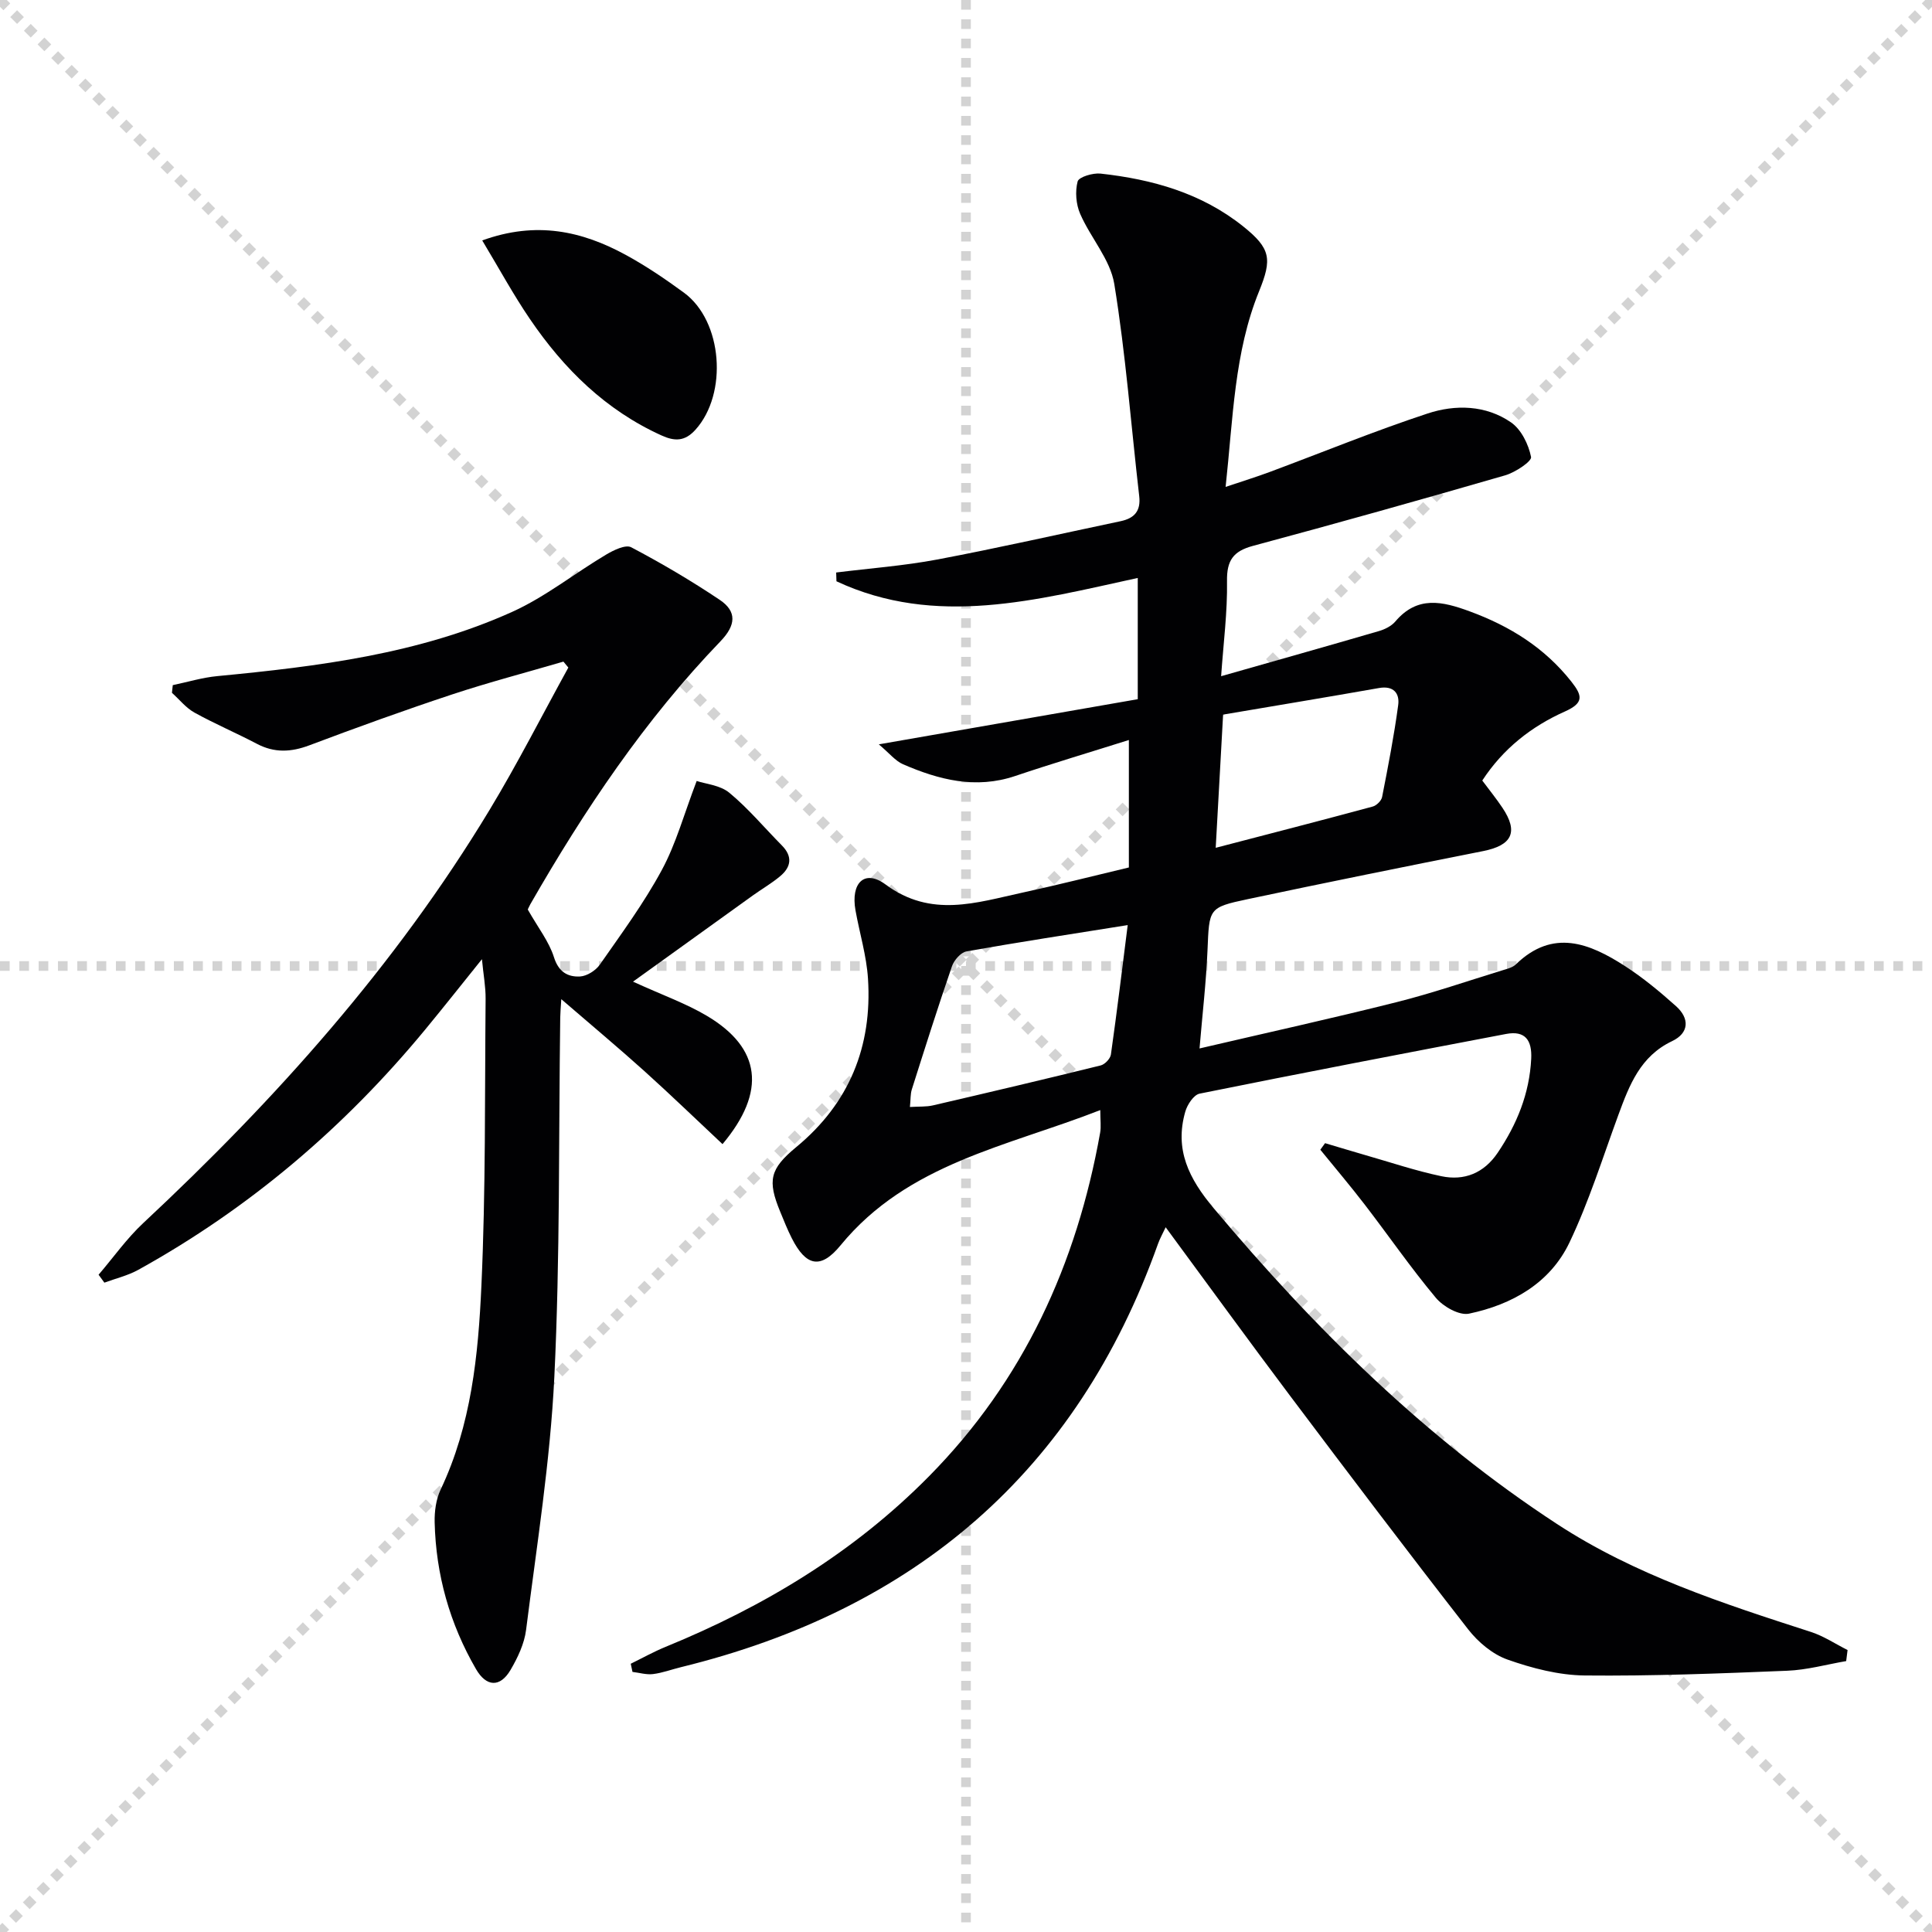 <svg enable-background="new 0 0 400 400" viewBox="0 0 400 400" xmlns="http://www.w3.org/2000/svg"><g stroke="lightgray" stroke-dasharray="1,1" stroke-width="1" transform="scale(2, 2)"><line x1="0" y1="0" x2="200" y2="200"></line><line x1="200" y1="0" x2="0" y2="200"></line><line x1="100" y1="0" x2="100" y2="200"></line><line x1="0" y1="100" x2="200" y2="100"></line></g><g fill="#010103"><path d="m382.23 343.91c-4.07.7-8.12 1.84-12.22 2-13.97.57-27.95 1.12-41.92.98-5.35-.06-10.87-1.49-15.97-3.29-3.09-1.09-6.1-3.62-8.16-6.27-12.45-15.98-24.68-32.14-36.86-48.34-8.59-11.43-16.99-23-25.76-34.9-.59 1.26-1.19 2.32-1.59 3.44-16.87 47.31-50.44 75.8-98.77 87.64-1.93.47-3.83 1.19-5.78 1.43-1.38.17-2.83-.28-4.25-.45-.12-.56-.24-1.13-.36-1.69 2.4-1.17 4.75-2.49 7.22-3.5 20.39-8.34 38.93-19.51 54.51-35.29 19.6-19.84 30.6-43.96 35.45-71.14.23-1.27.03-2.61.03-4.7-19.21 7.53-39.83 11-53.77 28-4.15 5.06-7.17 4.31-10.1-1.47-.9-1.77-1.63-3.63-2.39-5.47-2.68-6.49-2.17-8.87 3.33-13.41 10.98-9.07 15.73-20.84 14.84-34.83-.3-4.76-1.74-9.44-2.59-14.17-1.02-5.68 1.88-8.57 6.21-5.37 9.46 7.01 18.82 3.76 28.39 1.69 7.29-1.58 14.52-3.42 22-5.2 0-8.76 0-17.38 0-26.39-7.92 2.5-15.79 4.84-23.56 7.46-8.15 2.74-15.75.79-23.18-2.43-1.6-.69-2.81-2.26-5.03-4.13 18.7-3.26 36.07-6.29 53.61-9.35 0-8.53 0-16.47 0-25.1-20.92 4.55-41.81 10.29-62.38.69-.02-.61-.04-1.22-.06-1.82 6.98-.87 14.03-1.39 20.93-2.69 12.7-2.4 25.3-5.27 37.95-7.93 2.84-.6 4.23-2.09 3.86-5.21-1.69-14.64-2.79-29.38-5.16-43.91-.83-5.08-4.91-9.56-7.06-14.51-.87-1.99-1.07-4.64-.53-6.71.25-.93 3.16-1.8 4.74-1.63 10.72 1.18 20.9 4.03 29.52 10.92 5.75 4.6 6.02 6.77 3.31 13.44-5.15 12.67-5.37 26.18-6.93 40.51 3.67-1.24 6.44-2.09 9.15-3.1 10.88-4.05 21.65-8.47 32.67-12.1 5.75-1.9 12.06-1.76 17.27 1.84 2.12 1.46 3.63 4.56 4.15 7.16.18.9-3.26 3.19-5.35 3.8-17.37 5.03-34.78 9.92-52.24 14.61-4.07 1.1-5.43 3.01-5.36 7.28.1 6.41-.74 12.83-1.22 19.7 11.33-3.23 22.01-6.23 32.66-9.34 1.24-.36 2.61-1.04 3.41-1.99 4.57-5.39 9.74-4.18 15.41-2.09 8.32 3.06 15.48 7.51 21.04 14.55 2.31 2.93 2.6 4.41-1.35 6.18-6.9 3.08-12.78 7.67-17.1 14.29 1.44 1.94 2.9 3.73 4.18 5.65 3.35 5.01 1.99 7.77-4.01 8.96-16.26 3.23-32.51 6.51-48.73 9.95-8.17 1.73-7.96 1.92-8.33 10.6-.28 6.59-1.05 13.17-1.65 20.31 13.88-3.24 27.42-6.22 40.86-9.6 7.39-1.86 14.62-4.36 21.92-6.6.95-.29 2.05-.56 2.72-1.21 7.67-7.45 15.25-4.38 22.59.36 3.75 2.42 7.24 5.32 10.57 8.3 2.83 2.54 2.72 5.56-.83 7.24-6.56 3.12-8.83 9.07-11.09 15.21-3.26 8.87-6.09 17.96-10.14 26.46-4.02 8.44-11.9 12.88-20.81 14.75-2.02.42-5.34-1.46-6.86-3.28-5.18-6.19-9.78-12.87-14.71-19.28-2.97-3.87-6.13-7.59-9.21-11.38.33-.45.65-.91.98-1.36 2.76.82 5.52 1.66 8.29 2.46 5.25 1.5 10.45 3.26 15.78 4.38 4.76 1 8.82-.63 11.67-4.85 3.98-5.9 6.58-12.25 6.94-19.46.19-3.84-1.24-5.89-5.2-5.14-21.17 4.03-42.34 8.09-63.46 12.36-1.22.25-2.55 2.28-2.96 3.73-2.25 7.85.73 13.86 5.9 20.01 20.89 24.88 43.77 47.52 71.05 65.35 16.15 10.56 34.39 16.48 52.6 22.36 2.65.86 5.05 2.48 7.57 3.74-.1.77-.2 1.53-.29 2.29zm-148.75-152.38c-11.9 1.9-22.66 3.54-33.38 5.45-1.18.21-2.58 1.82-3.01 3.08-2.91 8.44-5.6 16.96-8.3 25.47-.32 1-.24 2.12-.4 3.66 1.91-.12 3.38-.01 4.76-.33 11.59-2.69 23.17-5.42 34.72-8.27.87-.21 2-1.39 2.13-2.25 1.26-8.92 2.35-17.87 3.48-26.81zm18.22-16c11.17-2.91 21.85-5.66 32.5-8.54.79-.21 1.8-1.2 1.95-1.98 1.24-6.32 2.47-12.64 3.33-19.02.33-2.43-.94-4.08-3.98-3.54-10.72 1.89-21.45 3.66-32.27 5.5-.51 9.44-.99 17.98-1.53 27.58z"/><path d="m109.27 188.31c2.18 3.83 4.41 6.66 5.42 9.87.96 3.05 2.85 4.12 5.4 3.99 1.43-.08 3.24-1.23 4.09-2.44 4.47-6.41 9.14-12.75 12.84-19.6 2.95-5.45 4.6-11.59 7.22-18.44 1.83.62 4.86.86 6.77 2.45 3.93 3.25 7.25 7.24 10.86 10.89 2.28 2.3 1.93 4.49-.36 6.39-1.77 1.48-3.8 2.65-5.68 4-8.03 5.76-16.05 11.54-24.77 17.82 6.12 2.8 10.98 4.51 15.33 7.1 11.12 6.62 12.38 15.6 3.2 26.54-5.42-5.08-10.73-10.21-16.21-15.15-5.39-4.85-10.97-9.51-17.17-14.86-.12 1.95-.21 2.87-.22 3.79-.34 24.81-.02 49.65-1.22 74.42-.85 17.51-3.65 34.94-5.85 52.37-.36 2.87-1.74 5.77-3.23 8.31-2.16 3.66-5 3.5-7.14-.19-5.44-9.39-8.3-19.56-8.56-30.39-.05-2.26.28-4.76 1.23-6.76 6.36-13.39 7.8-27.84 8.45-42.23.9-19.78.69-39.61.87-59.42.02-2.47-.45-4.93-.76-8.18-4.18 5.2-7.93 9.94-11.77 14.6-16.71 20.24-36.38 36.98-59.37 49.71-2.17 1.2-4.68 1.79-7.03 2.66-.4-.55-.8-1.09-1.2-1.64 3.07-3.58 5.82-7.5 9.25-10.7 27.39-25.57 52.21-53.29 71.66-85.47 5.82-9.63 10.92-19.68 16.35-29.54-.34-.41-.68-.82-1.02-1.23-7.68 2.25-15.44 4.28-23.03 6.79-9.93 3.29-19.78 6.85-29.57 10.54-3.8 1.43-7.25 1.6-10.88-.32-4.26-2.24-8.71-4.13-12.92-6.46-1.76-.98-3.11-2.71-4.65-4.09.06-.53.11-1.06.17-1.59 3.08-.64 6.13-1.58 9.24-1.87 20.87-2 41.67-4.58 60.99-13.28 6.88-3.1 12.95-7.99 19.5-11.88 1.55-.92 4.03-2.13 5.19-1.51 6.28 3.31 12.43 6.93 18.32 10.88 3.59 2.41 3.36 5.25.17 8.57-15.67 16.28-28.17 34.91-39.38 54.45-.3.54-.55 1.15-.53 1.1z"/><path d="m99.84 49.78c11.21-4.07 20.66-1.93 29.67 2.97 4.21 2.29 8.22 5.01 12.1 7.85 8.02 5.88 9.11 20.9 2.38 28.37-2.2 2.44-4.29 2.43-7.04 1.18-11.56-5.24-20.22-13.78-27.23-24.09-3.42-5.01-6.33-10.38-9.88-16.28z"/></g></svg>